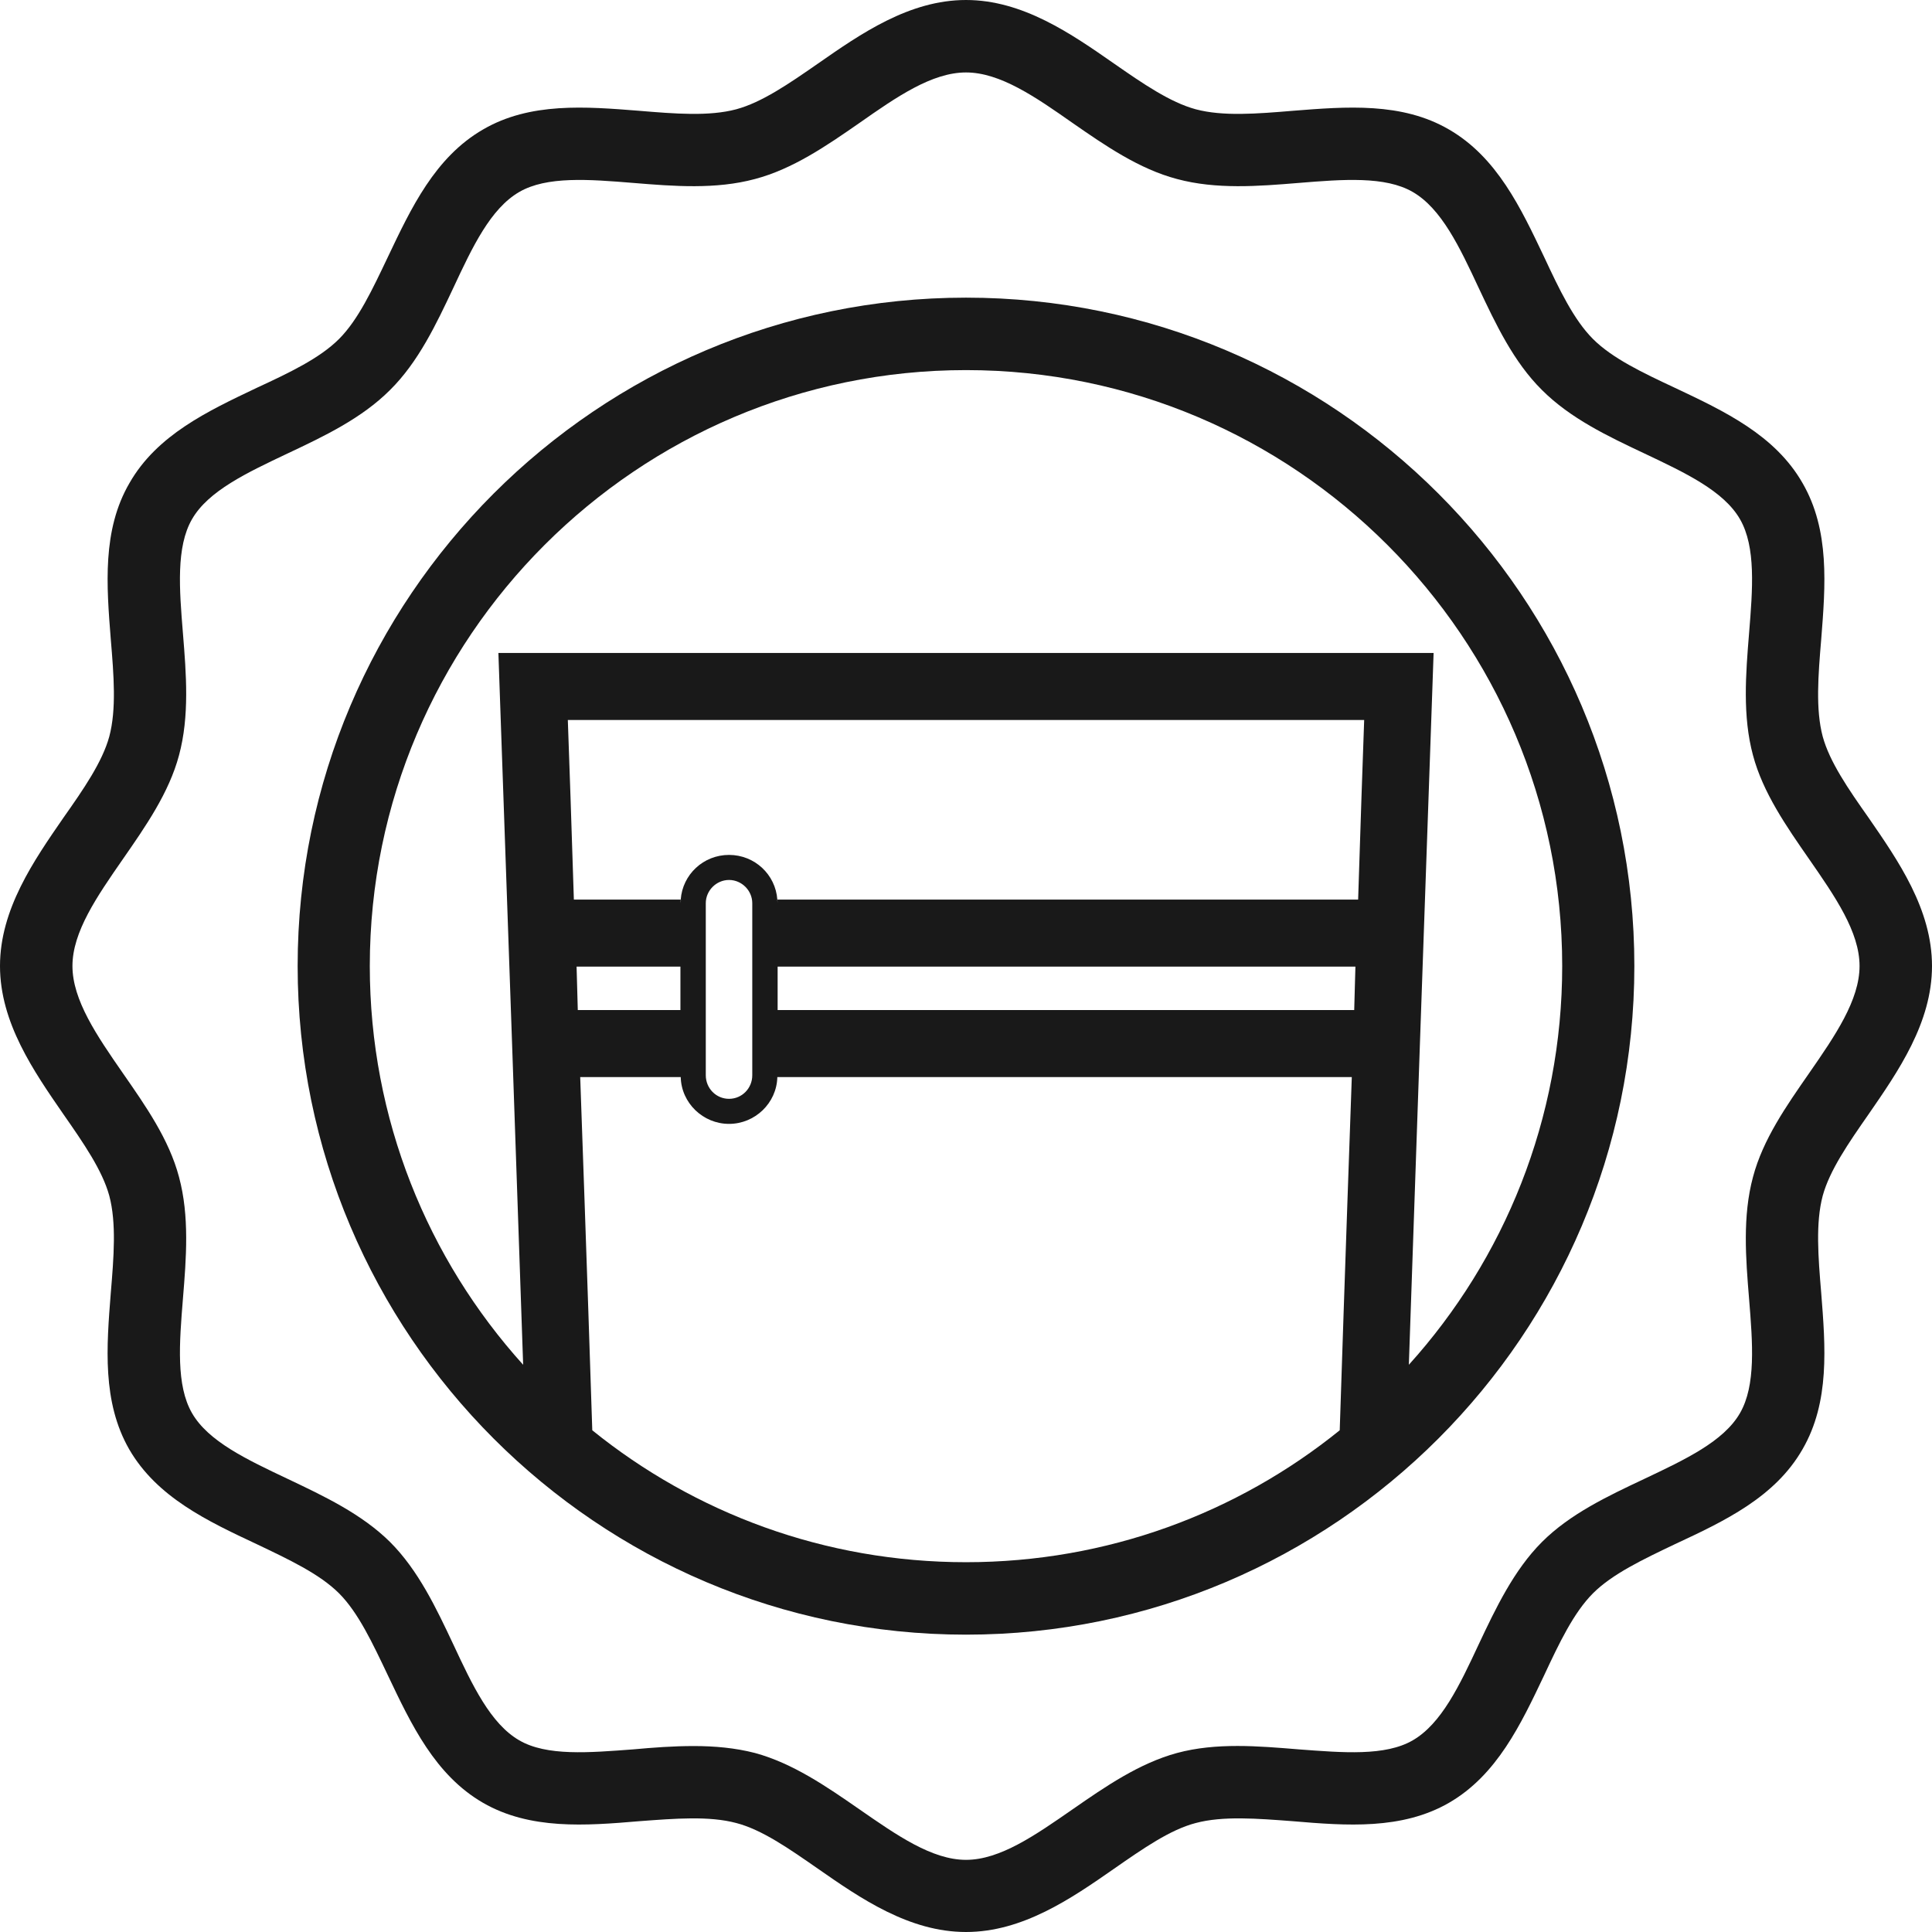 <?xml version="1.0" encoding="UTF-8"?><svg id="Cocoon_Indoor" xmlns="http://www.w3.org/2000/svg" viewBox="0 0 64 64"><defs><style>.cls-1{fill:#191919;stroke-width:0px;}</style></defs><path class="cls-1" d="m61.9,36.91c.98-1.42,2.1-3.03,2.1-4.91s-1.12-3.49-2.1-4.91c-.67-.95-1.29-1.85-1.52-2.69-.24-.9-.15-2.03-.05-3.22.14-1.78.29-3.61-.62-5.18-.91-1.59-2.59-2.38-4.22-3.15-1.07-.5-2.08-.98-2.72-1.62s-1.12-1.65-1.62-2.72c-.77-1.62-1.56-3.3-3.15-4.22-1.56-.91-3.4-.76-5.17-.62-1.2.1-2.32.19-3.22-.05-.85-.23-1.75-.85-2.7-1.51-1.42-.99-3.03-2.11-4.91-2.11s-3.49,1.12-4.91,2.11c-.95.66-1.85,1.28-2.7,1.51-.9.24-2.02.15-3.22.05-1.77-.14-3.61-.29-5.17.62-1.59.92-2.38,2.6-3.15,4.22-.51,1.07-.98,2.08-1.62,2.72s-1.65,1.12-2.73,1.62c-1.62.77-3.3,1.56-4.21,3.15-.91,1.56-.76,3.4-.62,5.18.1,1.19.19,2.32-.05,3.22-.23.84-.85,1.74-1.52,2.69C1.12,28.51,0,30.12,0,32s1.12,3.49,2.1,4.91c.67.96,1.29,1.86,1.52,2.7.24.9.15,2.03.05,3.22-.14,1.78-.29,3.61.61,5.18.92,1.59,2.6,2.38,4.22,3.14,1.07.51,2.09.99,2.73,1.63.64.64,1.11,1.65,1.62,2.72.77,1.62,1.56,3.3,3.15,4.22,1.56.9,3.4.76,5.17.61,1.2-.09,2.32-.18,3.22.06.85.22,1.75.85,2.7,1.51,1.42.99,3.03,2.1,4.91,2.1s3.49-1.11,4.91-2.1c.95-.66,1.85-1.29,2.7-1.51.9-.24,2.03-.15,3.22-.06,1.77.15,3.61.29,5.17-.61,1.59-.92,2.38-2.6,3.15-4.22.5-1.07.98-2.08,1.62-2.72.64-.64,1.65-1.12,2.72-1.63,1.63-.76,3.31-1.55,4.22-3.14.91-1.57.76-3.4.62-5.18-.1-1.19-.19-2.32.05-3.22.23-.84.85-1.74,1.52-2.7Zm-1.97-1.36c-.75,1.08-1.53,2.19-1.86,3.44-.35,1.3-.24,2.69-.13,4.03.12,1.48.23,2.87-.3,3.79-.54.94-1.82,1.54-3.17,2.18-1.21.57-2.46,1.16-3.39,2.09s-1.53,2.19-2.1,3.4c-.63,1.35-1.23,2.62-2.18,3.17-.91.53-2.31.41-3.78.3-1.34-.11-2.73-.23-4.03.12-1.25.34-2.37,1.11-3.45,1.86-1.24.86-2.41,1.68-3.54,1.68s-2.3-.82-3.54-1.68c-1.08-.75-2.2-1.52-3.45-1.86-.66-.17-1.34-.23-2.03-.23s-1.34.05-2,.11c-1.47.11-2.87.23-3.78-.3-.95-.55-1.55-1.82-2.18-3.17-.57-1.21-1.16-2.46-2.1-3.4-.94-.93-2.19-1.52-3.39-2.09-1.35-.64-2.63-1.24-3.17-2.18-.53-.92-.42-2.31-.3-3.79.11-1.34.22-2.73-.13-4.03-.33-1.25-1.11-2.36-1.86-3.44-.86-1.24-1.67-2.42-1.67-3.55s.81-2.3,1.67-3.54c.75-1.08,1.53-2.2,1.86-3.44.35-1.3.24-2.69.13-4.04-.12-1.47-.23-2.86.3-3.78.54-.94,1.82-1.54,3.17-2.18,1.21-.57,2.45-1.16,3.39-2.1.94-.93,1.53-2.18,2.1-3.39.63-1.35,1.23-2.62,2.18-3.17.91-.53,2.31-.42,3.78-.3,1.34.11,2.73.22,4.03-.13,1.25-.33,2.37-1.1,3.45-1.85,1.24-.87,2.41-1.68,3.54-1.68s2.3.81,3.54,1.68c1.08.75,2.2,1.52,3.45,1.85,1.3.35,2.69.24,4.03.13,1.47-.12,2.87-.23,3.78.3.95.55,1.55,1.82,2.18,3.17.57,1.21,1.16,2.46,2.1,3.39.94.94,2.18,1.53,3.39,2.1,1.35.64,2.63,1.24,3.17,2.18.53.92.42,2.31.3,3.78-.11,1.35-.22,2.74.13,4.04.33,1.24,1.11,2.36,1.86,3.44.86,1.24,1.67,2.41,1.67,3.54s-.81,2.31-1.67,3.55Z"/><path class="cls-1" d="m25.75,29.8h-.01s.02.08.02.12c0-.04,0-.08-.01-.12Zm-3.21.12s.01-.08.02-.12h-.01s-.01.08-.01.12Z"/><path class="cls-1" d="m32,9.86c-12.21,0-22.14,9.93-22.14,22.14s9.93,22.15,22.14,22.15,22.14-9.94,22.14-22.15-9.93-22.14-22.14-22.14Zm-12.9,22.16h3.44v1.44h-3.4c-.01-.49-.03-.97-.04-1.44Zm25.28,15.36c-3.39,2.74-7.7,4.37-12.38,4.37s-8.99-1.63-12.38-4.37c-.02-.69-.2-6.1-.4-11.7h3.33c.02.86.74,1.55,1.6,1.55s1.58-.69,1.6-1.55h19.03c-.2,5.61-.38,11.03-.4,11.7Zm-21-11.76v-5.7c0-.42.35-.77.77-.77s.77.35.77.77v5.7c0,.43-.34.78-.77.78s-.77-.35-.77-.78Zm21.48-2.16h-19.1v-1.44h19.14c-.01.47-.03.95-.04,1.44Zm.13-3.66h-19.24s.01.08.01.12c0-.04-.01-.08-.02-.12h.01c-.06-.83-.75-1.48-1.6-1.48s-1.54.65-1.6,1.48h.01s-.02.08-.02.12c0-.04,0-.08.01-.12h-3.54c-.08-2.48-.15-4.63-.2-5.95h26.38c-.05,1.32-.12,3.47-.2,5.95Zm1.68,15.41c.16-4.75.55-15.91.78-22.43l.04-1.15h-30.98l.04,1.15c.23,6.52.62,17.68.78,22.43-3.16-3.5-5.08-8.14-5.08-13.21,0-10.88,8.86-19.74,19.75-19.74s19.75,8.86,19.75,19.74c0,5.07-1.92,9.71-5.08,13.21Z"/><path class="cls-1" d="m25.75,29.8h-.01s.02.08.02.12c0-.04,0-.08-.01-.12Zm-3.21.12s.01-.08.02-.12h-.01s-.01.08-.01.12Z"/></svg>